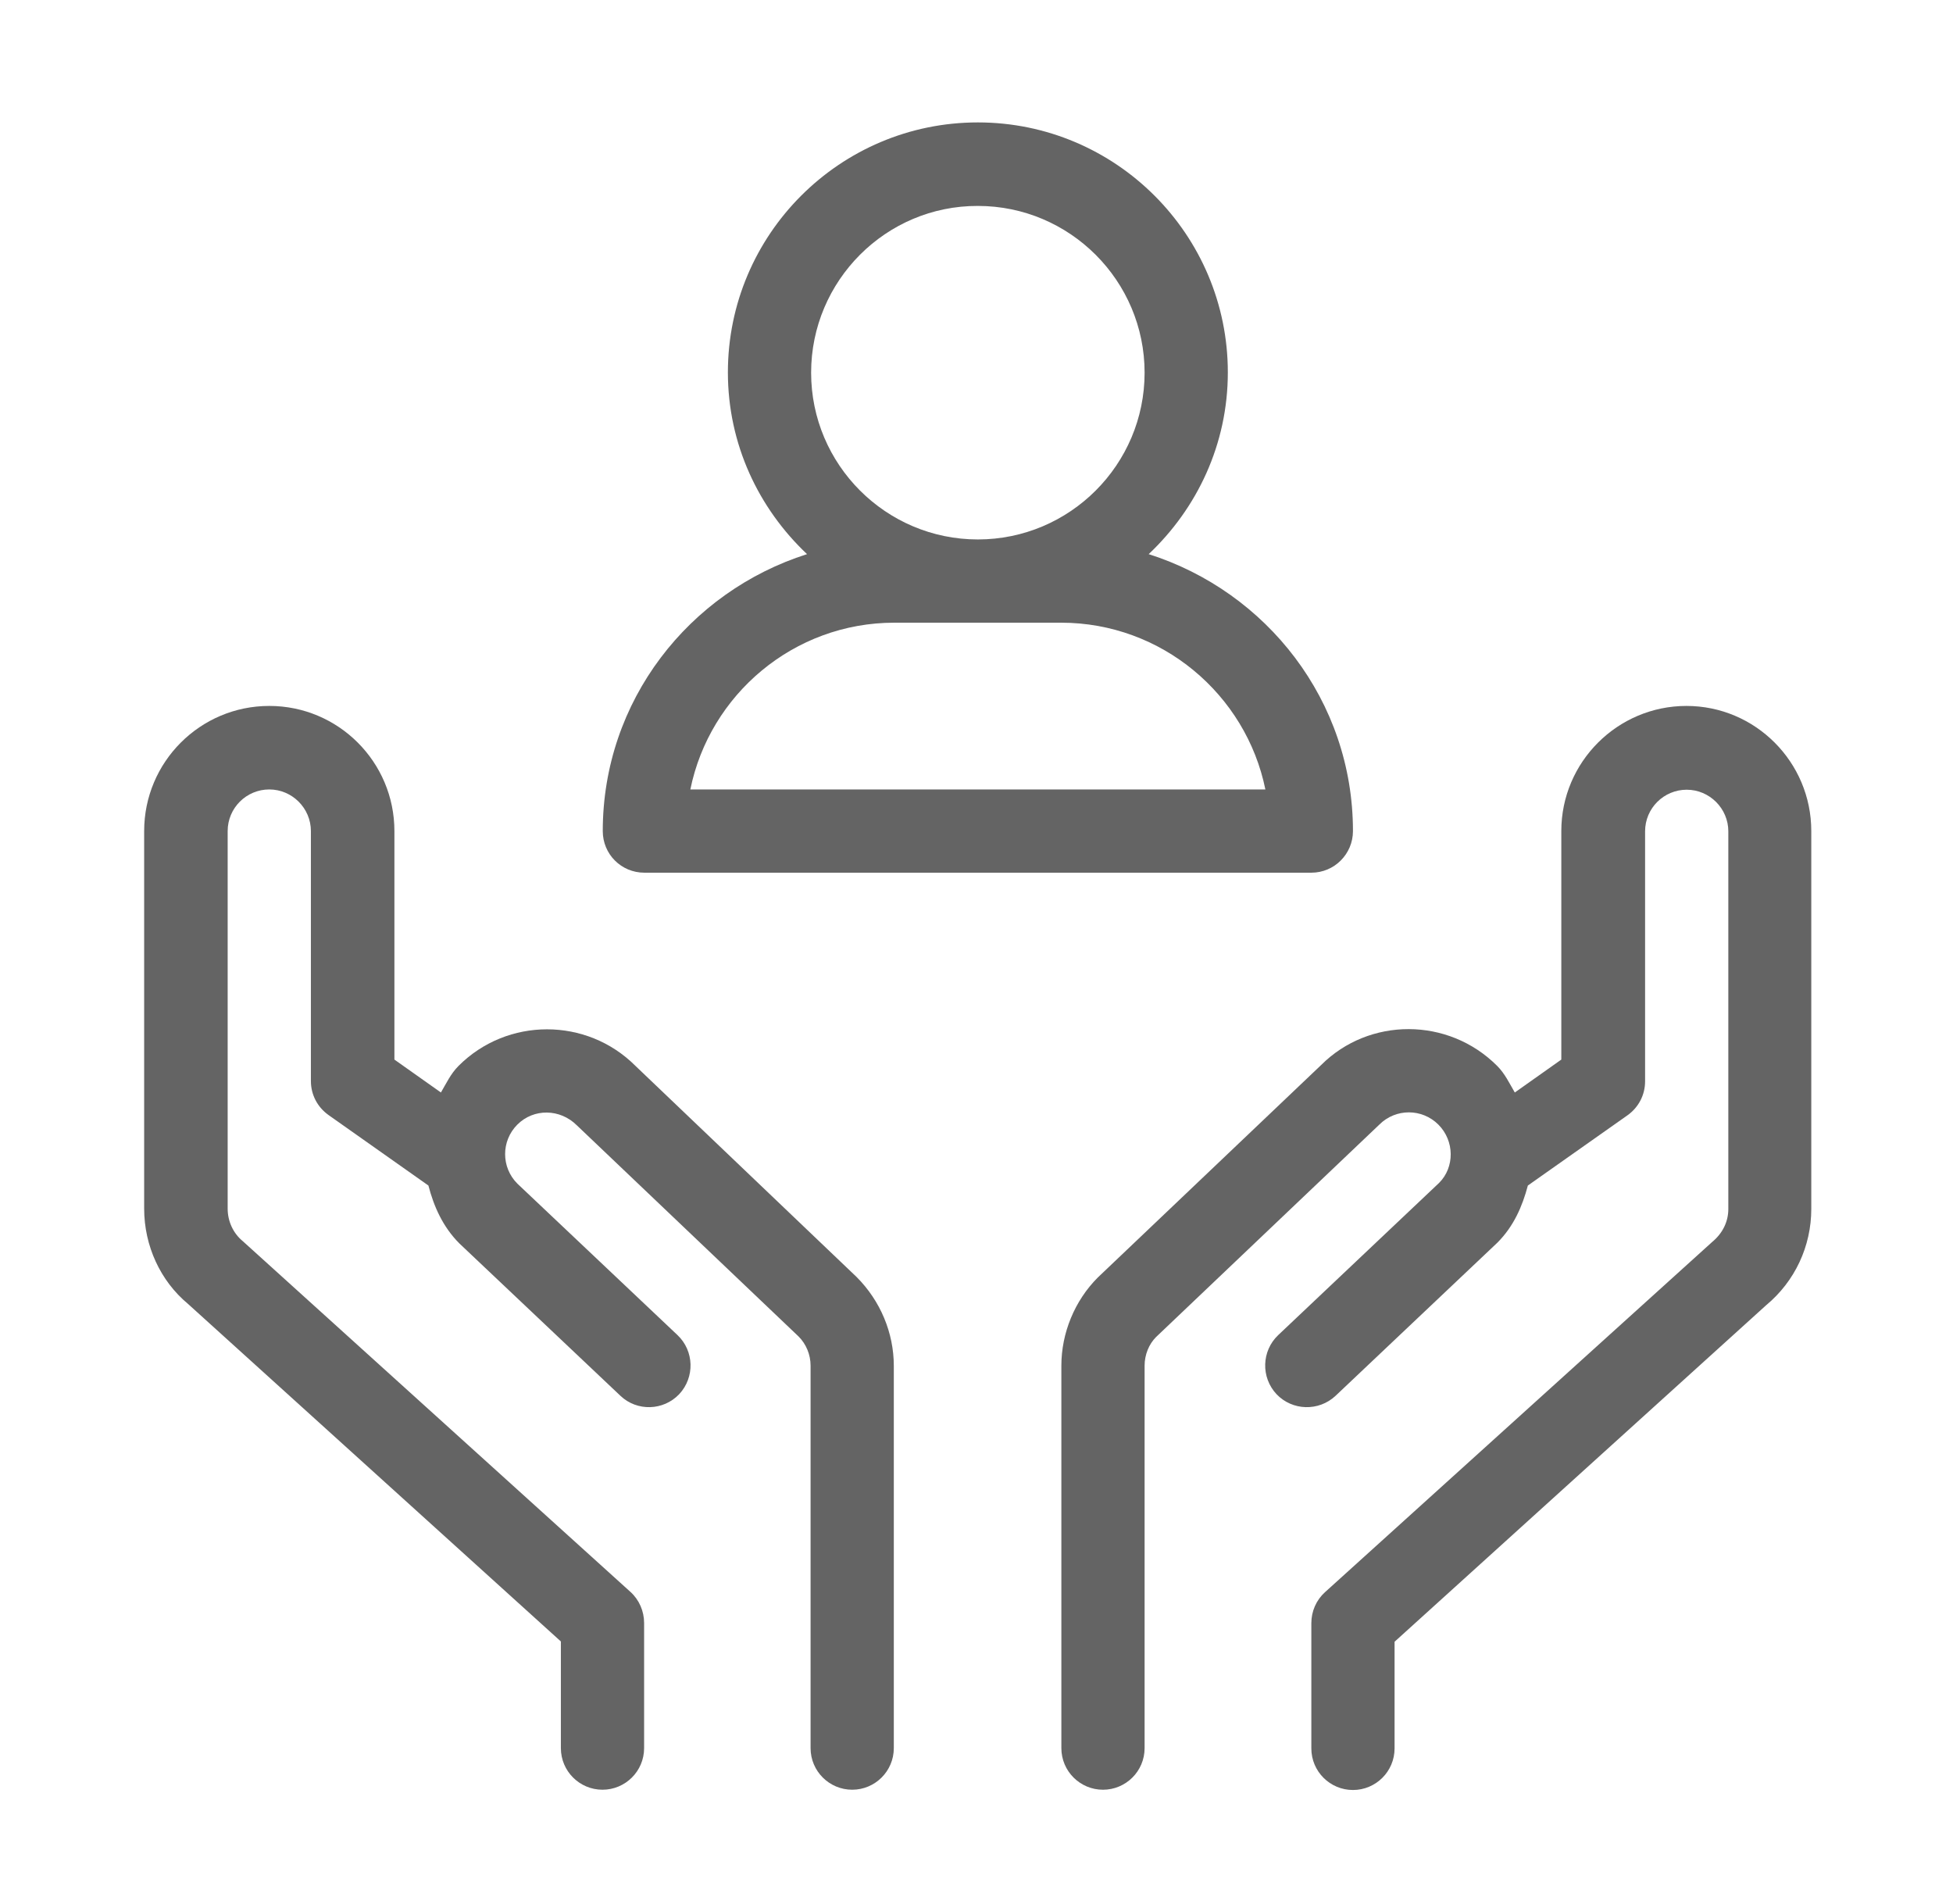<?xml version="1.0" encoding="utf-8"?>
<!-- Generator: Adobe Illustrator 26.5.0, SVG Export Plug-In . SVG Version: 6.00 Build 0)  -->
<svg version="1.1" id="Ebene_2_00000028282929145688786990000002825149684546267533_"
	 xmlns="http://www.w3.org/2000/svg" xmlns:xlink="http://www.w3.org/1999/xlink" x="0px" y="0px" viewBox="0 0 718 700"
	 style="enable-background:new 0 0 718 700;" xml:space="preserve">
<style type="text/css">
	.st0{fill:#646464;}
</style>
<g id="Ebene_1-2">
	<g>
		<path class="st0" d="M233.6,391.8c-17.9-17.9-47.1-17.9-65,0c-2.9,2.9-4.5,6.4-6.5,9.8l-17.1-12.1v-84c0-25.4-20.6-46-46-46
			s-46,20.6-46,46v138.8c0,13.7,6,26.6,16.1,35l137.1,124.1v39.2c0,8.5,6.9,15.3,15.3,15.3s15.3-6.8,15.3-15.3v-46
			c0-4.3-1.8-8.5-5-11.4L89.2,456.2c-3.5-2.9-5.5-7.3-5.5-11.9V305.5c0-8.5,6.9-15.3,15.3-15.3s15.3,6.9,15.3,15.3v91.9
			c0,5,2.4,9.6,6.5,12.5l36.7,25.9c2,7.7,5.3,15.2,11.4,21.3l59.2,56c6.1,5.8,15.8,5.5,21.6-0.6c5.8-6.2,5.5-15.9-0.6-21.7
			l-58.9-55.7c-6-6-6-15.7,0-21.7c6-6,15.7-5.9,21.9,0.3l81.5,77.6c2.8,2.8,4.4,6.7,4.4,10.7v140.6c0,8.5,6.9,15.3,15.3,15.3
			s15.3-6.8,15.3-15.3V502.1c0-12.1-4.9-23.9-13.7-32.7L233.6,391.8L233.6,391.8z"/>
		<path class="st0" d="M620,259.5c-25.3,0-46,20.6-46,46v84l-17.1,12.1c-2-3.4-3.6-6.9-6.5-9.8c-18-18-47.1-17.9-64.7-0.3
			l-82.1,78.1c-8.5,8.5-13.4,20.4-13.4,32.4v140.6c0,8.5,6.9,15.3,15.3,15.3s15.3-6.8,15.3-15.3V502c0-4,1.6-7.9,4.2-10.5l82.1-78.1
			c6-6,15.7-6,21.7,0c6,6,6,15.7,0.3,21.4l-59.2,56c-6.1,5.8-6.4,15.5-0.6,21.7c5.8,6.1,15.5,6.4,21.7,0.6l59.5-56.3
			c6-6,9.2-13.4,11.2-21l36.6-25.8c4.1-2.9,6.5-7.5,6.5-12.5v-91.9c0-8.5,6.9-15.3,15.3-15.3s15.3,6.9,15.3,15.3v138.8
			c0,4.6-2,8.9-6,12.2L487.1,585.3c-3.2,2.9-5,7-5,11.4v46c0,8.5,6.9,15.3,15.3,15.3s15.3-6.8,15.3-15.3v-39.2l136.6-123.7
			c10.6-8.8,16.6-21.7,16.6-35.4V305.5C665.9,280.1,645.3,259.5,620,259.5L620,259.5z"/>
		<path class="st0" d="M236.9,320.8h245.2c8.5,0,15.3-6.9,15.3-15.3c0-47.9-31.7-88-75.1-101.8c17.8-16.8,29.1-40.4,29.1-66.8
			c0-50.7-41.2-91.9-91.9-91.9s-91.9,41.2-91.9,91.9c0,26.4,11.3,50,29.1,66.8c-43.4,13.8-75.1,53.9-75.1,101.8
			C221.6,314,228.4,320.8,236.9,320.8L236.9,320.8z M359.5,75.7c33.8,0,61.3,27.5,61.3,61.3s-27.5,61.3-61.3,61.3
			s-61.3-27.5-61.3-61.3S325.7,75.6,359.5,75.7z M328.8,228.9h61.3c37,0,68,26.4,75.1,61.3H253.8
			C260.9,255.3,291.8,228.9,328.8,228.9z"/>
	</g>
</g>
</svg>
